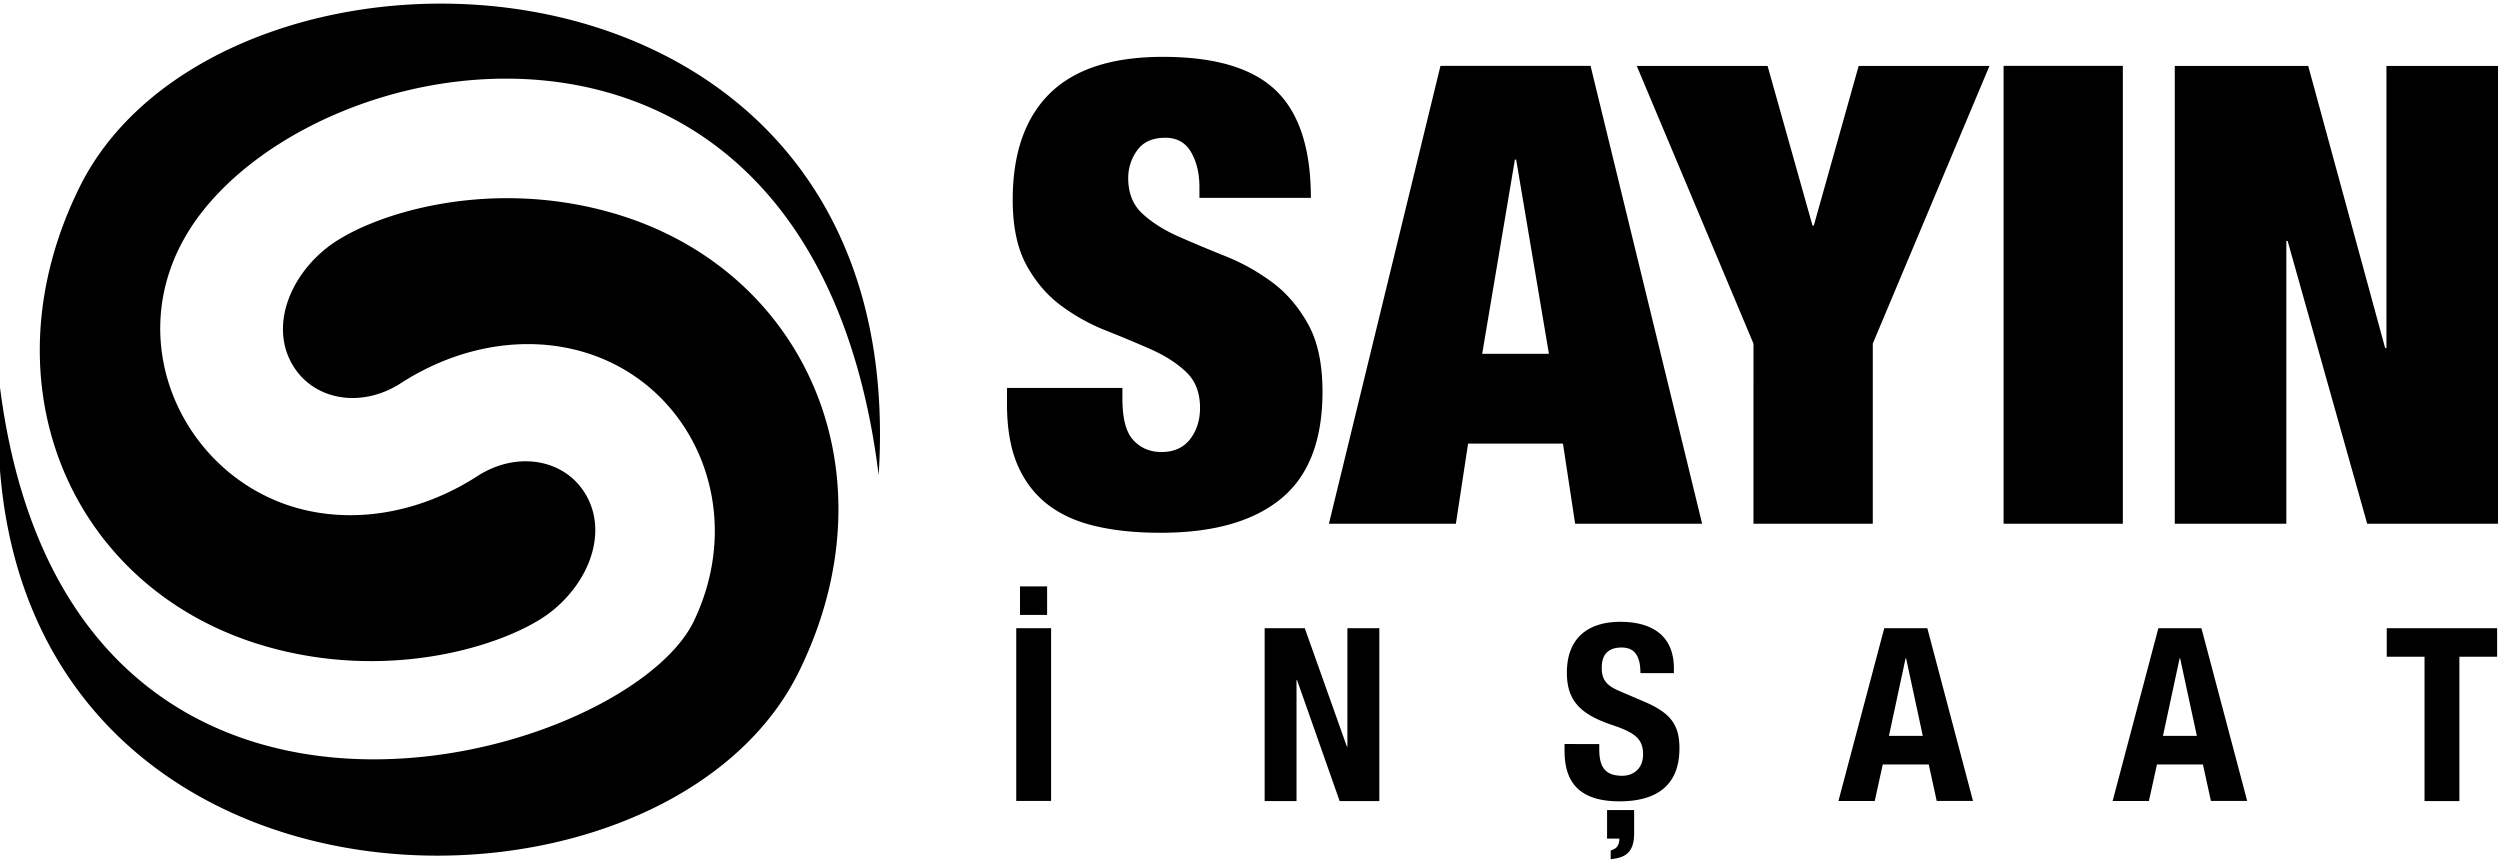 <svg width="221" height="76" viewBox="0 0 221 76" fill="none" xmlns="http://www.w3.org/2000/svg"><path d="M89.837 55.533h3.08v15.272h-3.08zm2.728-1.175h-2.397v-2.523h2.397zm22.777 1.175 3.721 10.462h.047V55.533h2.823v15.279h-3.508l-3.766-10.695h-.047v10.695h-2.817v-15.28zm26.033 10.244v.45c0 1.435.406 2.352 2.032 2.352.938 0 1.84-.597 1.84-1.88 0-1.369-.684-1.926-2.736-2.611-2.737-.922-4-2.093-4-4.623 0-2.997 1.795-4.496 4.731-4.496 2.735 0 4.729 1.175 4.729 4.11v.427h-2.957c0-1.455-.471-2.266-1.666-2.266-1.389 0-1.754.856-1.754 1.774 0 .943.279 1.54 1.58 2.08l2.379 1.02c2.312 1.025 2.909 2.16 2.909 4.04 0 3.228-1.966 4.683-5.301 4.683-3.486 0-4.855-1.628-4.855-4.45v-.617zm3.082 5.83v2.08c0 1.946-1.095 2.14-2.072 2.266v-.771c.492-.153.751-.386.769-1.05h-1.089v-2.524zm22.112-16.074h3.806l4.039 15.272h-3.209l-.703-3.229h-4.066l-.71 3.23h-3.209zm.413 9.52h2.994l-1.479-6.869h-.041zm23.818-9.52h3.806l4.046 15.272h-3.207l-.706-3.229h-4.063l-.712 3.23h-3.207zm.406 9.52h2.997l-1.482-6.869h-.04zm29.539-9.52v2.525h-3.335v12.754h-3.082V58.058h-3.34v-2.525zM54.372 18.893c16.912 5.01 24.856 23.05 16.233 40.52C58.072 84.795-3.191 83.32-.037 33.96 5.87 81.613 55.276 67.57 61.34 54.897c4.769-9.965-.12-20.926-9.733-23.774-5.186-1.535-11.085-.532-16.172 2.75-3.574 2.31-7.92 1.487-9.698-1.84-1.782-3.327-.113-7.6 3.254-10.202 3.653-2.812 14.068-6.284 25.38-2.938M23.265 57.068C6.354 52.06-1.59 34.018 7.03 16.55 19.565-8.838 80.83-7.357 77.674 42.003 71.768-5.65 26.082 3.697 16.298 21.067c-5.428 9.617.12 20.923 9.73 23.773 5.188 1.533 11.087.53 16.174-2.751 3.574-2.311 7.92-1.488 9.698 1.84 1.782 3.328.113 7.599-3.253 10.203-3.653 2.81-14.075 6.285-25.382 2.936m82.764-39.562v-.963q0-1.813-.737-3.089-.738-1.275-2.264-1.276c-1.136 0-1.966.365-2.498 1.11a4.13 4.13 0 0 0-.796 2.464q.001 1.983 1.267 3.147 1.276 1.168 3.188 2.014c1.283.564 2.659 1.143 4.127 1.727a18.5 18.5 0 0 1 4.124 2.298c1.281.943 2.345 2.185 3.195 3.714.85 1.527 1.274 3.527 1.274 5.978q-.002 6.466-3.68 9.466c-2.449 2.004-5.998 3.001-10.634 3.001q-3.277.001-5.797-.598-2.522-.597-4.246-1.952-1.722-1.363-2.63-3.513c-.604-1.434-.904-3.216-.904-5.329v-1.413h10.204v.962c0 1.741.318 2.957.963 3.653s1.474 1.051 2.498 1.051c1.096 0 1.933-.379 2.523-1.136.584-.758.877-1.68.877-2.778q0-1.982-1.215-3.148c-.809-.776-1.833-1.434-3.062-1.987a115 115 0 0 0-3.998-1.673 17.3 17.3 0 0 1-4-2.212q-1.844-1.363-3.062-3.574c-.81-1.475-1.222-3.4-1.222-5.784 0-4.12 1.095-7.254 3.287-9.414q3.29-3.227 9.978-3.227 6.914-.002 10.003 2.977 3.089 2.976 3.089 9.49h-9.852zm21.309-11.685h13.266l9.865 40.48h-11.227l-1.076-7.087h-8.388l-1.078 7.087h-11.225zm6.69 8.285h-.112l-2.891 17.168h5.899zm20.978 16.267L144.69 5.828h11.563l3.973 14.116h.113l3.966-14.116h11.563l-10.314 24.545V46.3h-10.548zM177.117 5.82h10.542V46.3h-10.542zm15.133.007h11.795l6.803 24.944h.113V5.828h9.863V46.3h-11.563l-7.035-25h-.113v25h-9.863z" fill="#000"/></svg>